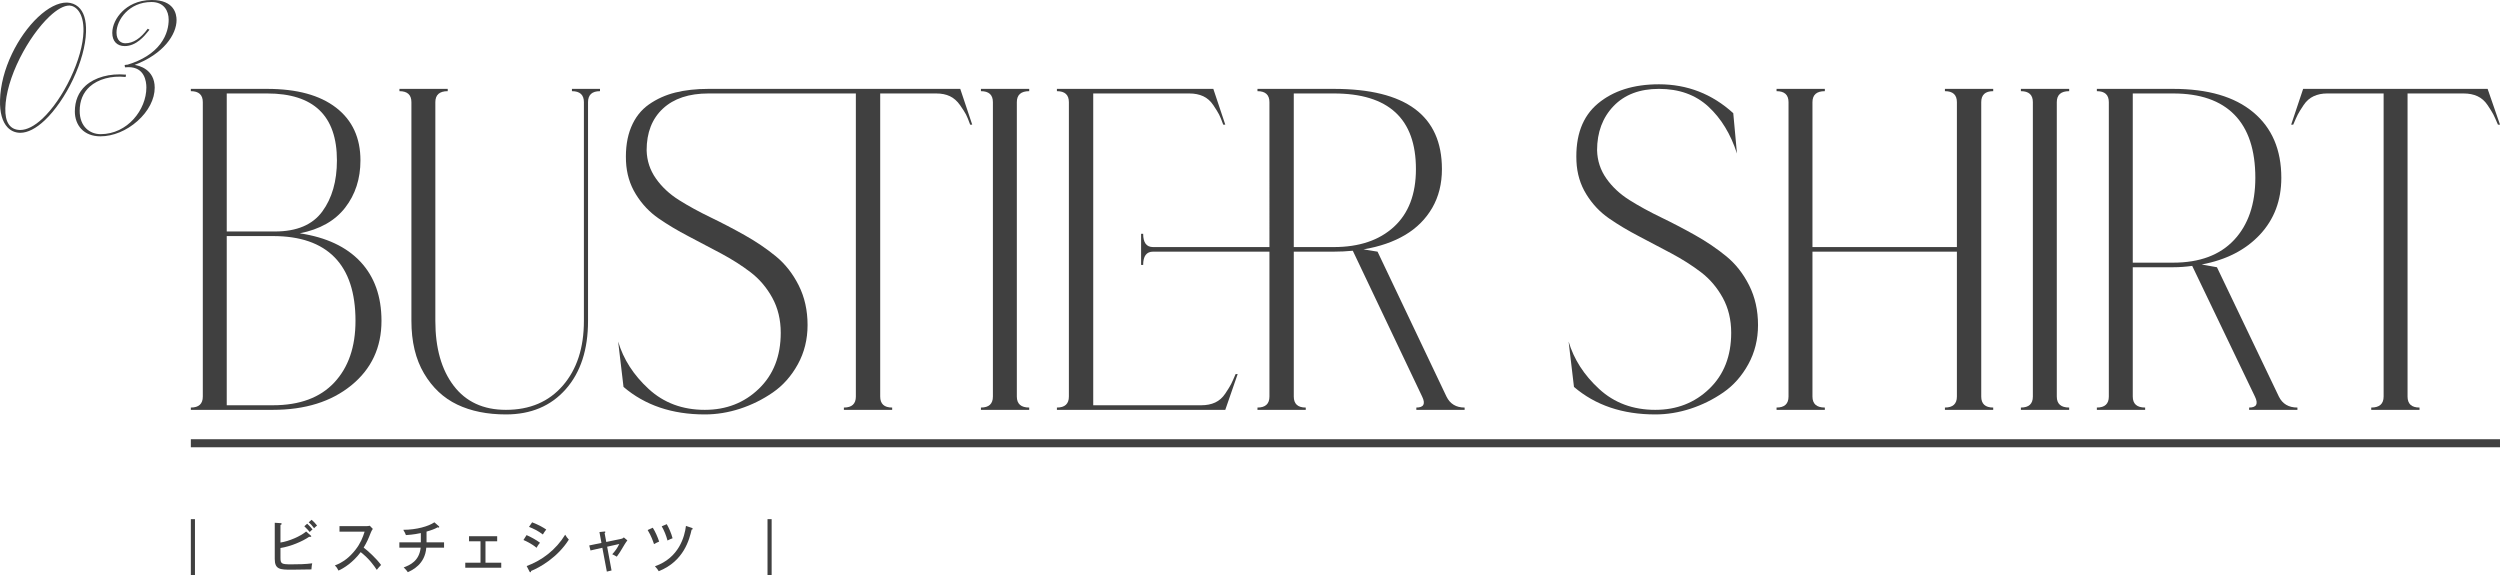<?xml version="1.0" encoding="UTF-8"?>
<svg id="_レイヤー_2" data-name="レイヤー_2" xmlns="http://www.w3.org/2000/svg" width="621.561" height="143.082" viewBox="0 0 621.561 143.082">
  <g id="_基本" data-name="基本">
    <g>
      <g>
        <path d="M19.448,1.692c-.744-.646-1.669-1-2.747-1.052-.052-.001-.103-.002-.153-.002-2.107,0-4.63,1.291-7.126,3.651-2.473,2.337-4.764,5.567-6.449,9.093C1.128,17.239.103,21.216.008,24.884c-.088,3.051.559,5.396,1.87,6.782.803.85,1.855,1.316,3.042,1.349.044.001.088.002.133.002,1.824,0,3.925-1.076,6.086-3.12,2.542-2.404,5.1-6.109,7.019-10.166,1.99-4.208,3.137-8.399,3.228-11.801.097-2.94-.555-5.039-1.937-6.238ZM20.752,7.847c-.093,3.274-1.241,7.385-3.236,11.576-1.935,4.064-4.47,7.731-6.956,10.062-1.98,1.856-3.887,2.832-5.526,2.832-.05,0-.1,0-.148-.002-2.435-.086-3.666-1.962-3.562-5.428.09-3.564,1.378-7.99,3.627-12.461,2.059-4.092,4.723-7.843,7.31-10.292,1.907-1.805,3.62-2.755,4.963-2.755.027,0,.056,0,.083,0,1.336.071,3.565,1.513,3.446,6.467Z" style="fill: #404040;"/>
        <path d="M43.895,4.969c0-1.494-.597-4.969-6.128-4.969-3.671,0-6.013,1.53-7.33,2.814-1.58,1.539-2.522,3.541-2.522,5.355,0,2.06,1.154,3.289,3.089,3.289,2.908,0,4.969-2.583,5.849-3.686.105-.133.195-.246.269-.331l.039-.046-.433-.252-.026.037c-1.739,2.375-3.604,3.579-5.545,3.579-1.06,0-2.192-.702-2.192-2.67,0-3.102,3.094-7.589,8.688-7.589,3.157,0,4.282,2.268,4.282,4.389,0,1.501-.359,3.765-2.07,6.024-1.75,2.311-4.491,4.048-8.146,5.165-.23,0-.461.042-.685.081l-.048.009.089.57h.043c.097,0,.262-.01.422-.02.158-.01.321-.02.414-.02,4.002,0,4.435,3.545,4.435,5.069,0,5.481-4.677,11.588-11.387,11.588-2.585,0-5.193-1.79-5.193-5.789,0-2.503.843-4.532,2.506-6.029,2.072-1.867,5.392-2.765,8.875-2.399l.047.005.092-.58-.053-.005c-3.989-.36-7.727.673-10.018,2.764-1.759,1.606-2.65,3.761-2.65,6.404,0,1.688.558,3.218,1.57,4.308,1.131,1.218,2.786,1.861,4.786,1.861,3.14,0,6.496-1.384,9.209-3.797,2.727-2.426,4.29-5.448,4.29-8.291,0-4.65-4.027-5.524-5.005-5.665,7.209-2.724,10.438-7.561,10.438-11.173Z" style="fill: #404040;"/>
      </g>
      <g>
        <path d="M74.534,58.007c6.566.989,11.594,3.346,15.082,7.068,3.488,3.725,5.232,8.626,5.232,14.706,0,6.612-2.497,11.952-7.489,16.017-4.994,4.067-11.491,6.099-19.494,6.099h-20.418v-.57c1.983,0,2.976-.912,2.976-2.736V25.403c0-1.824-.992-2.736-2.976-2.736v-.57h18.981c7.387,0,13.098,1.559,17.134,4.674,4.035,3.117,6.054,7.487,6.054,13.11,0,4.56-1.267,8.476-3.796,11.742-2.531,3.269-6.294,5.397-11.286,6.384ZM56.374,23.237v34.314h12.004c5.402,0,9.319-1.653,11.748-4.959,2.427-3.306,3.642-7.542,3.642-12.711,0-11.095-5.78-16.644-17.339-16.644h-10.055ZM67.865,100.757c6.634,0,11.712-1.881,15.235-5.643,3.522-3.762,5.284-8.873,5.284-15.333,0-6.992-1.728-12.255-5.181-15.789-3.455-3.534-8.567-5.301-15.339-5.301h-11.491v42.066h11.491Z" style="fill: #404040;"/>
        <path d="M142.198,22.097h6.977v.57c-1.984,0-2.975.912-2.975,2.736v54.378c0,7.145-1.848,12.807-5.541,16.986-3.693,4.181-8.653,6.27-14.877,6.27-4.652,0-8.688-.817-12.106-2.451-3.421-1.633-6.174-4.218-8.26-7.752-2.087-3.534-3.129-7.884-3.129-13.053V25.403c0-1.824-.992-2.736-2.976-2.736v-.57h12.004v.57c-2.052,0-3.078.912-3.078,2.736v54.378c0,6.765,1.521,12.141,4.566,16.131,3.043,3.99,7.369,5.985,12.979,5.985,5.951,0,10.671-2.013,14.159-6.042,3.488-4.027,5.232-9.385,5.232-16.074V25.403c0-1.824-.992-2.736-2.976-2.736v-.57Z" style="fill: #404040;"/>
        <path d="M238.743,22.097l2.976,8.892h-.513c-.41-1.14-.754-1.976-1.026-2.508-.273-.531-.77-1.311-1.487-2.337-.719-1.026-1.557-1.767-2.514-2.223-.959-.456-2.088-.684-3.386-.684h-13.954v75.354c0,1.824.991,2.736,2.976,2.736v.57h-12.004v-.57c1.982,0,2.976-.912,2.976-2.736V23.237h-36.629c-4.857,0-8.636,1.254-11.337,3.762-2.703,2.508-4.053,5.967-4.053,10.374.067,2.584.837,4.922,2.309,7.011,1.47,2.091,3.386,3.876,5.745,5.358,2.36,1.482,4.959,2.907,7.798,4.275,2.838,1.368,5.677,2.85,8.516,4.446,2.838,1.596,5.421,3.345,7.747,5.244,2.324,1.901,4.222,4.314,5.693,7.239,1.471,2.926,2.206,6.213,2.206,9.861,0,3.573-.805,6.822-2.411,9.747-1.607,2.926-3.677,5.264-6.207,7.011-2.531,1.75-5.25,3.098-8.156,4.047-2.908.949-5.833,1.425-8.772,1.425-8.141,0-14.877-2.28-20.213-6.84l-1.333-11.286c1.298,4.409,3.829,8.342,7.592,11.799,3.761,3.459,8.413,5.187,13.954,5.187,5.335,0,9.814-1.747,13.44-5.244,3.625-3.495,5.438-8.132,5.438-13.908,0-3.267-.702-6.174-2.104-8.721-1.402-2.545-3.198-4.654-5.386-6.327-2.19-1.671-4.635-3.229-7.336-4.674-2.703-1.443-5.404-2.868-8.105-4.275-2.703-1.405-5.182-2.887-7.438-4.446-2.258-1.557-4.14-3.552-5.644-5.985-1.505-2.431-2.326-5.167-2.462-8.208-.138-3.267.29-6.099,1.282-8.493.991-2.394,2.463-4.275,4.412-5.643s4.138-2.355,6.566-2.964c2.427-.607,5.181-.912,8.259-.912h62.586Z" style="fill: #404040;"/>
        <path d="M255.888,22.667c-2.053,0-3.078.912-3.078,2.736v73.188c0,1.824,1.025,2.736,3.078,2.736v.57h-12.005v-.57c1.983,0,2.976-.912,2.976-2.736V25.403c0-1.824-.992-2.736-2.976-2.736v-.57h12.005v.57Z" style="fill: #404040;"/>
        <path d="M298.682,100.757c1.299,0,2.445-.228,3.438-.684.99-.456,1.829-1.197,2.514-2.223.683-1.026,1.162-1.804,1.437-2.337.272-.531.648-1.368,1.128-2.508h.514l-3.078,8.892h-41.861v-.57c1.983,0,2.976-.912,2.976-2.736V25.403c0-1.824-.992-2.736-2.976-2.736v-.57h38.886l2.976,8.892h-.514c-.41-1.14-.753-1.976-1.025-2.508-.274-.531-.754-1.311-1.437-2.337-.685-1.026-1.523-1.767-2.514-2.223-.992-.456-2.139-.684-3.438-.684h-23.905v77.52h26.881ZM359.626,98.591c.889,1.824,2.394,2.736,4.515,2.736v.57h-12.004v-.57c1.847,0,2.324-.912,1.437-2.736l-17.237-36.252c-1.574.153-3.146.228-4.72.228h-9.952v36.024c0,1.824.991,2.736,2.976,2.736v.57h-12.004v-.57c1.982,0,2.975-.912,2.975-2.736v-36.024h-28.933c-1.642,0-2.463,1.103-2.463,3.306h-.513v-7.752h.513c0,2.205.821,3.306,2.463,3.306h28.933V25.403c0-1.824-.992-2.736-2.975-2.736v-.57h18.98c17.92,0,26.882,6.651,26.882,19.95,0,3.648-.806,6.86-2.411,9.633-1.608,2.775-3.848,5.016-6.721,6.726s-6.327,2.907-10.362,3.591l3.488.57,17.134,36.024ZM331.616,61.427c6.292,0,11.269-1.671,14.929-5.016,3.658-3.343,5.489-8.131,5.489-14.364,0-12.54-6.808-18.81-20.418-18.81h-9.952v38.19h9.952Z" style="fill: #404040;"/>
        <path d="M397.074,37.373c.067,2.584.837,4.922,2.309,7.011,1.47,2.091,3.386,3.876,5.745,5.358,2.36,1.482,4.959,2.907,7.798,4.275,2.838,1.368,5.677,2.85,8.516,4.446,2.838,1.596,5.421,3.345,7.747,5.244,2.324,1.901,4.222,4.314,5.693,7.239,1.471,2.926,2.206,6.213,2.206,9.861,0,3.573-.805,6.822-2.411,9.747-1.607,2.926-3.677,5.264-6.207,7.011-2.531,1.75-5.25,3.098-8.156,4.047-2.908.949-5.833,1.425-8.772,1.425-8.141,0-14.877-2.28-20.213-6.84l-1.333-11.286c1.298,4.409,3.829,8.342,7.592,11.799,3.761,3.459,8.413,5.187,13.954,5.187,5.335,0,9.814-1.747,13.44-5.244,3.625-3.495,5.438-8.132,5.438-13.908,0-3.267-.702-6.174-2.104-8.721-1.402-2.545-3.198-4.654-5.386-6.327-2.19-1.671-4.635-3.229-7.336-4.674-2.703-1.443-5.404-2.868-8.105-4.275-2.703-1.405-5.182-2.887-7.438-4.446-2.258-1.557-4.14-3.552-5.644-5.985-1.505-2.431-2.326-5.167-2.462-8.208-.274-6.384,1.504-11.172,5.335-14.364,3.83-3.192,8.891-4.788,15.185-4.788,7.045,0,13.2,2.394,18.469,7.182l.923,10.032c-1.574-4.863-3.95-8.758-7.131-11.685-3.181-2.925-7.269-4.389-12.261-4.389-4.788,0-8.551,1.425-11.286,4.275-2.736,2.85-4.104,6.518-4.104,11.001Z" style="fill: #404040;"/>
        <path d="M495.56,22.667c-1.984,0-2.976.912-2.976,2.736v73.188c0,1.824.991,2.736,2.976,2.736v.57h-12.004v-.57c1.982,0,2.976-.912,2.976-2.736v-36.024h-35.91v36.024c0,1.824,1.025,2.736,3.078,2.736v.57h-12.005v-.57c1.983,0,2.976-.912,2.976-2.736V25.403c0-1.824-.992-2.736-2.976-2.736v-.57h12.005v.57c-2.053,0-3.078.912-3.078,2.736v36.024h35.91V25.403c0-1.824-.993-2.736-2.976-2.736v-.57h12.004v.57Z" style="fill: #404040;"/>
        <path d="M514.448,22.667c-2.053,0-3.078.912-3.078,2.736v73.188c0,1.824,1.025,2.736,3.078,2.736v.57h-12.005v-.57c1.983,0,2.976-.912,2.976-2.736V25.403c0-1.824-.992-2.736-2.976-2.736v-.57h12.005v.57Z" style="fill: #404040;"/>
        <path d="M566.578,98.591c.888,1.824,2.427,2.736,4.617,2.736v.57h-12.005v-.57c1.847,0,2.325-.912,1.437-2.736l-15.595-32.49c-1.574.228-3.147.342-4.72.342h-10.055v32.148c0,1.824,1.025,2.736,3.078,2.736v.57h-12.005v-.57c1.983,0,2.976-.912,2.976-2.736V25.403c0-1.824-.992-2.736-2.976-2.736v-.57h18.981c8.618,0,15.252,1.938,19.904,5.814,4.65,3.876,6.977,9.311,6.977,16.302,0,5.625-1.779,10.337-5.335,14.136-3.558,3.801-8.38,6.27-14.467,7.41l3.796.684,15.391,32.148ZM540.313,65.303c6.566,0,11.609-1.881,15.134-5.643,3.521-3.762,5.283-8.91,5.283-15.447,0-6.915-1.728-12.141-5.181-15.675-3.455-3.534-8.534-5.301-15.236-5.301h-10.055v42.066h10.055Z" style="fill: #404040;"/>
        <path d="M618.483,22.097l3.078,8.892h-.514c-.479-1.14-.855-1.976-1.128-2.508-.274-.531-.754-1.311-1.437-2.337-.685-1.026-1.523-1.767-2.514-2.223-.992-.456-2.139-.684-3.438-.684h-13.953v75.354c0,1.824.99,2.736,2.975,2.736v.57h-12.004v-.57c2.052,0,3.078-.912,3.078-2.736V23.237h-14.057c-1.23,0-2.344.228-3.334.684-.992.456-1.831,1.197-2.514,2.223-.685,1.026-1.164,1.806-1.437,2.337-.274.533-.65,1.368-1.129,2.508h-.513l2.976-8.892h45.862Z" style="fill: #404040;"/>
      </g>
      <rect x="47.447" y="109.203" width="574.113" height="2" style="fill: #404040;"/>
      <g>
        <path d="M48.473,143.082h-1.025v-14.007h1.025v14.007Z" style="fill: #404040;"/>
        <path d="M69.731,138.684c0,1.485.25,1.625,2.709,1.625,1.724,0,3.459-.028,5.183-.252-.105.462-.118.561-.197,1.513-.776-.014-4.209.07-4.906.07-2.894,0-4.209-.056-4.209-2.676v-8.993l1.486.098c.105,0,.236.056.236.182s-.104.182-.302.266v4.37c2.117-.308,5.063-1.597,6.379-2.745l1.171,1.022c.053.042.104.112.104.168,0,.098-.078.154-.315.154-.065,0-.145-.014-.21-.028-1.671,1.163-4.644,2.409-7.129,2.788v2.438ZM76.372,130.209c.355.308,1,.966,1.329,1.415-.25.196-.5.434-.697.645-.171-.21-.724-.869-1.342-1.429l.71-.63ZM77.478,129.229c.381.308,1.052,1.022,1.354,1.429-.368.294-.486.406-.736.672-.565-.743-.855-1.051-1.342-1.471l.724-.63Z" style="fill: #404040;"/>
        <path d="M84.405,132.185v-1.373h6.642c.211,0,.685-.028.895-.098l.75.785c-.224.294-.355.56-.5.911-.565,1.442-.934,2.339-1.775,3.74,1.118.854,3.052,2.591,4.327,4.314-.553.588-.618.645-1.065,1.219-.724-1.093-1.854-2.718-3.998-4.413-1.947,2.605-4.183,3.992-5.524,4.594-.29-.588-.461-.854-.908-1.274,2.078-.798,3.631-2.003,5.104-3.866,1.276-1.625,1.828-3.04,2.302-4.538h-6.247Z" style="fill: #404040;"/>
        <path d="M106.05,134.832h4.354v1.331h-4.42c-.303,4.16-3.538,5.617-4.59,6.093-.343-.504-.408-.561-1.026-1.177,1.552-.588,3.854-1.569,4.223-4.917h-5.301v-1.331h5.34v-2.297c-.329.07-1.854.406-3.709.504-.145-.351-.276-.729-.658-1.317,3.289,0,6.301-.869,7.734-1.863l1.104.966c.053.042.105.126.105.182,0,.098-.065.168-.185.168-.078,0-.131-.028-.21-.07-.854.476-1.723.77-2.762,1.064v2.662Z" style="fill: #404040;"/>
        <path d="M120.703,139.902h3.919v1.247h-8.944v-1.247h3.788v-5.323h-2.854v-1.261h6.997v1.261h-2.906v5.323Z" style="fill: #404040;"/>
        <path d="M130.917,133.039c.842.35,2.525,1.247,3.341,1.905-.447.49-.776,1.093-.855,1.247-1.302-1.092-2.867-1.765-3.262-1.933l.776-1.218ZM130.943,140.729c3.774-1.373,7.287-4.034,9.575-7.788.342.574.486.756.907,1.219-2.814,4.468-7.312,6.976-9.378,7.788-.013.126-.053.337-.21.337-.079,0-.145-.084-.197-.196l-.697-1.359ZM132.298,129.859c1.749.686,2.749,1.274,3.512,1.793-.263.308-.645.896-.842,1.232-1.223-.938-2.42-1.485-3.446-1.891l.776-1.134Z" style="fill: #404040;"/>
        <path d="M149.036,132.282l1.196-.126c.119-.014.276-.028.276.14,0,.098-.078.154-.184.252l.407,2.199,3.684-.77c.092-.014.434-.084.684-.364l.881.742c-.224.28-.499.701-.657.953-1.092,1.835-1.342,2.255-1.973,3.096-.461-.308-1.065-.574-1.132-.603.697-.756,1.236-1.471,1.75-2.549l-3.013.672,1.092,5.912-1.171.28-1.117-5.926-2.946.672-.316-1.247,3.039-.63-.5-2.704Z" style="fill: #404040;"/>
        <path d="M162.299,131.204c.592.924,1.224,2.325,1.578,3.446-.46.182-.973.448-1.275.63-.211-.63-.684-2.045-1.578-3.502l1.275-.574ZM172.006,131.246c.158.056.211.112.211.21,0,.182-.172.21-.264.224-.539,2.353-1.894,7.858-8.181,10.337-.29-.504-.355-.574-.935-1.232,5.985-2.073,7.393-7.396,7.708-10.029l1.46.49ZM165.772,130.321c.526.911,1.118,2.228,1.446,3.502-.368.14-.763.294-1.263.561-.302-1.191-.842-2.508-1.434-3.53l1.25-.532Z" style="fill: #404040;"/>
        <path d="M191.849,143.082h-1.026v-14.007h1.026v14.007Z" style="fill: #404040;"/>
      </g>
    </g>
  </g>
</svg>